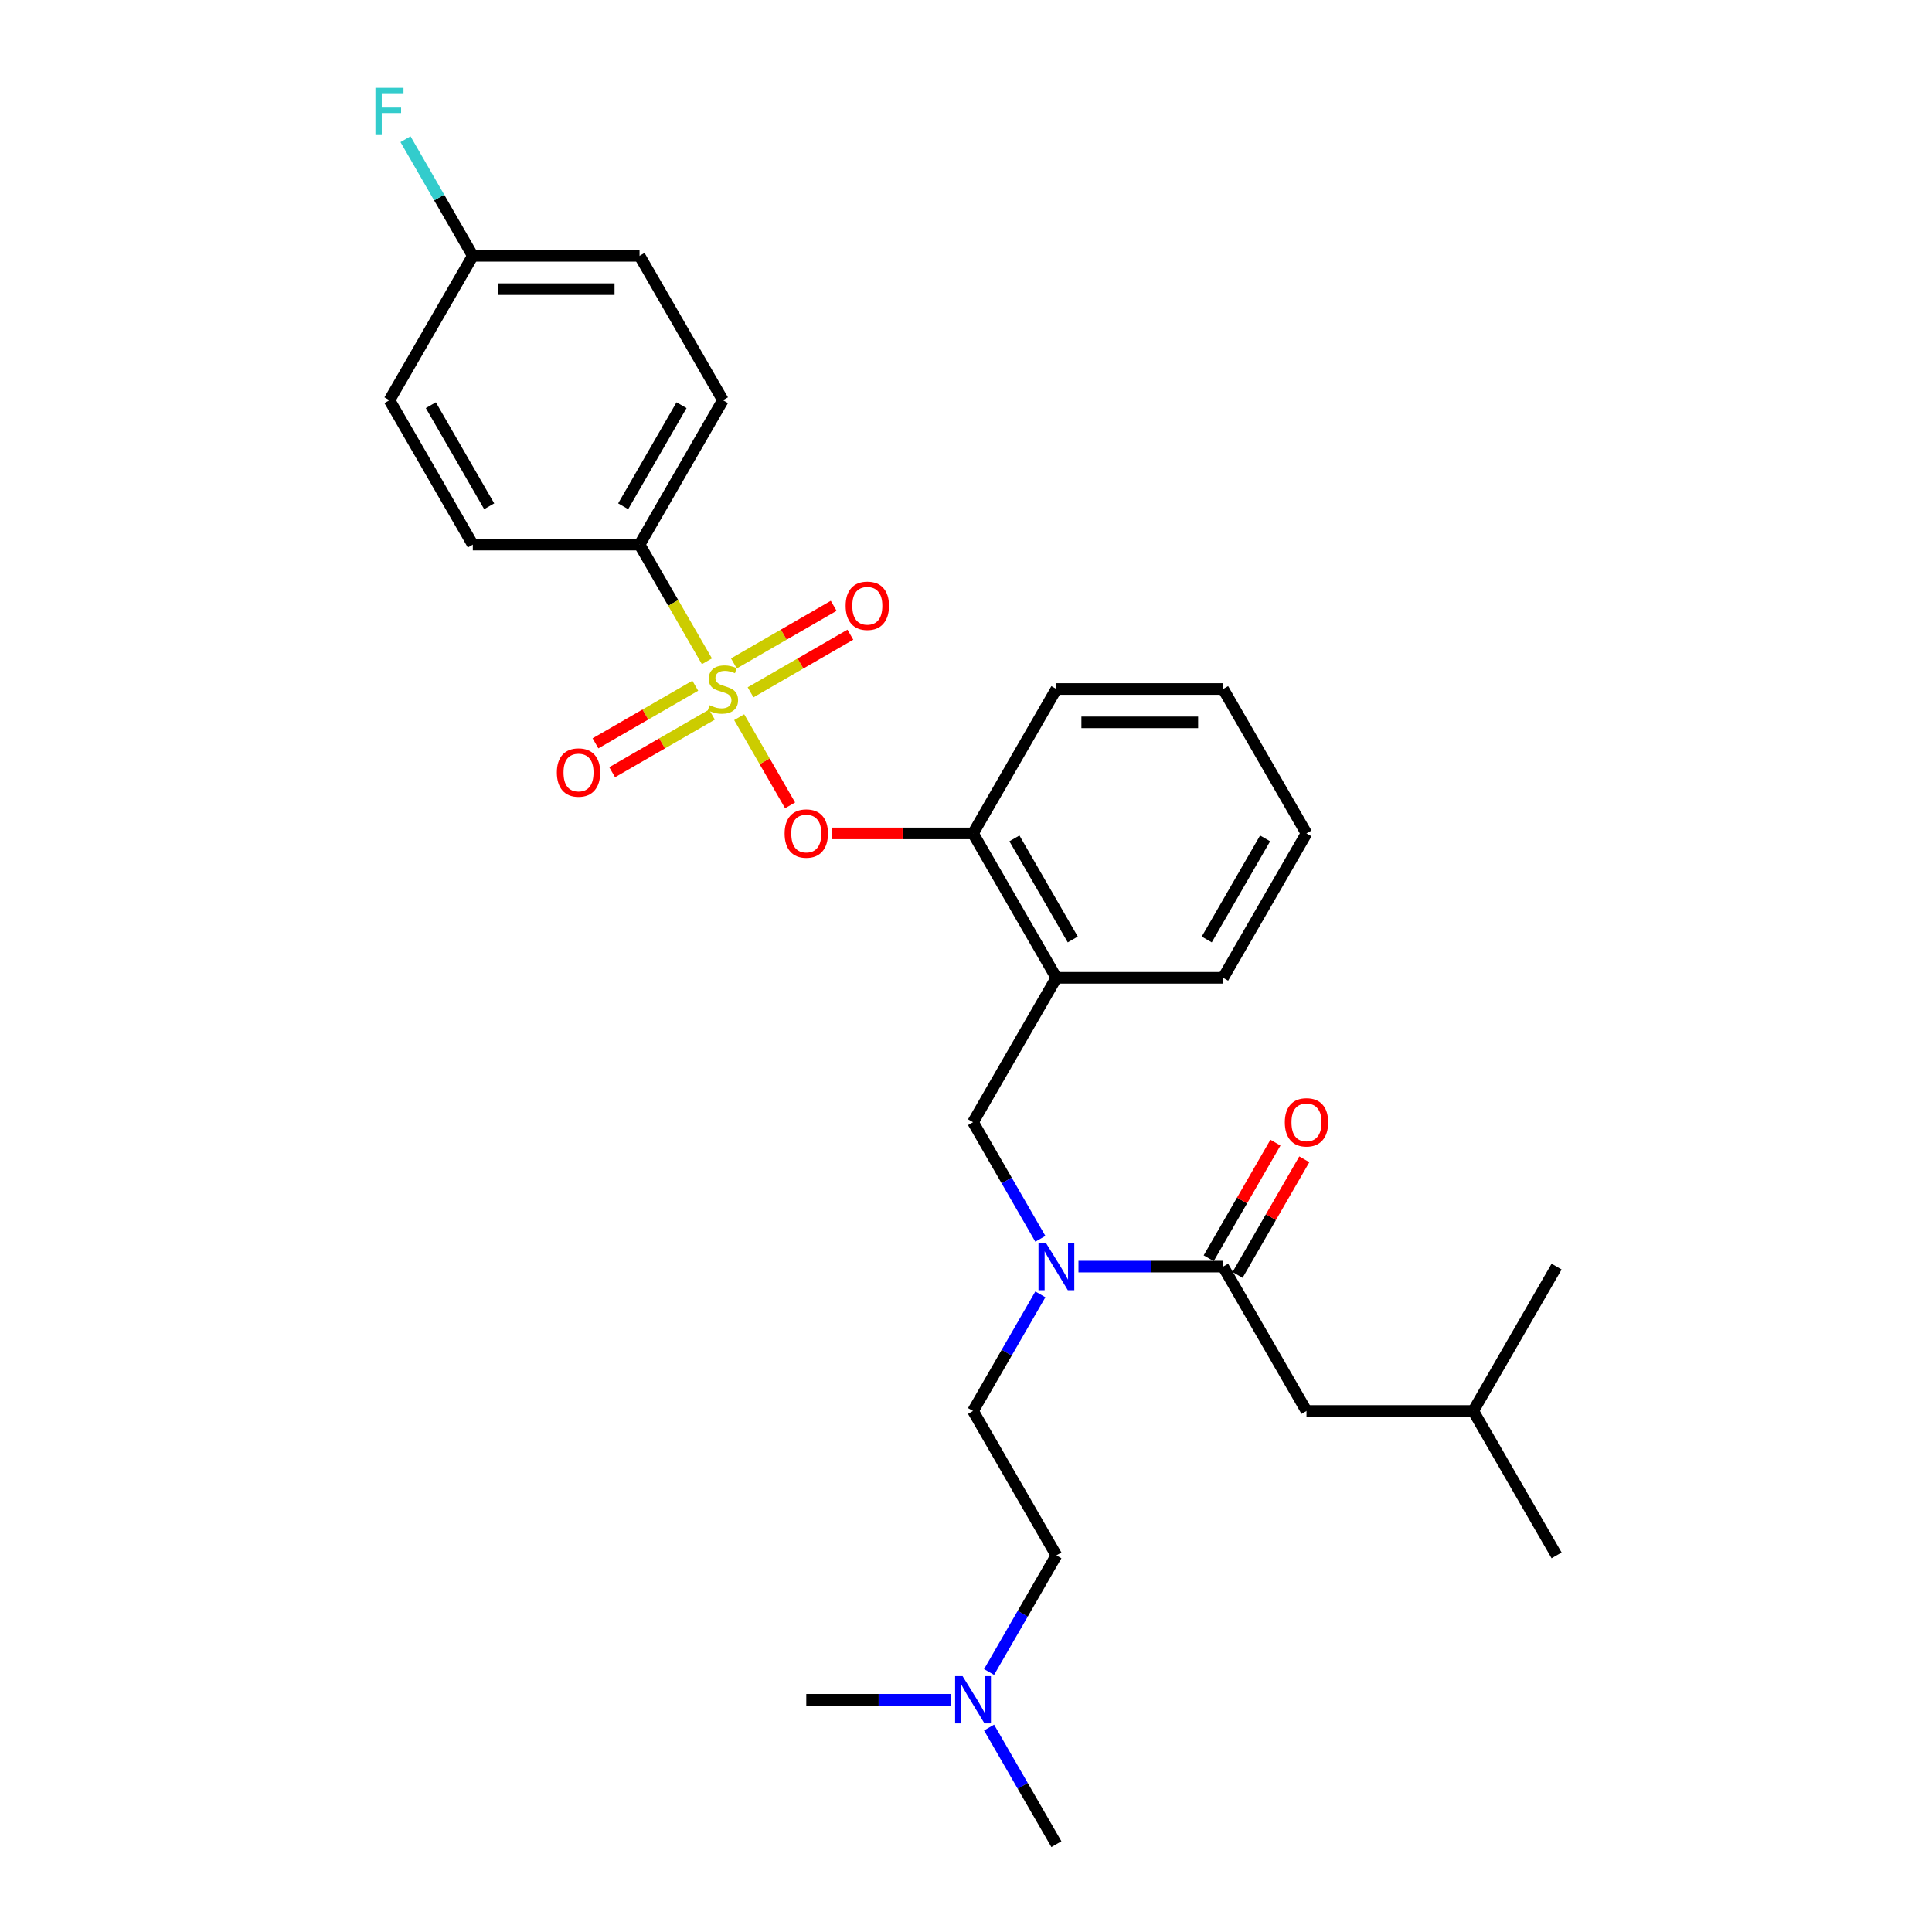 <?xml version='1.0' encoding='iso-8859-1'?>
<svg version='1.1' baseProfile='full'
              xmlns='http://www.w3.org/2000/svg'
                      xmlns:rdkit='http://www.rdkit.org/xml'
                      xmlns:xlink='http://www.w3.org/1999/xlink'
                  xml:space='preserve'
width='1000px' height='1000px' viewBox='0 0 1000 1000'>
<!-- END OF HEADER -->
<rect style='opacity:1.0;fill:#FFFFFF;stroke:none' width='1000' height='1000' x='0' y='0'> </rect>
<path class='bond-0' d='M 640.559,659.904 L 657.835,629.982' style='fill:none;fill-rule:evenodd;stroke:#000000;stroke-width:6px;stroke-linecap:butt;stroke-linejoin:miter;stroke-opacity:1' />
<path class='bond-0' d='M 657.835,629.982 L 675.11,600.06' style='fill:none;fill-rule:evenodd;stroke:#FF0000;stroke-width:6px;stroke-linecap:butt;stroke-linejoin:miter;stroke-opacity:1' />
<path class='bond-0' d='M 625.611,651.274 L 642.887,621.352' style='fill:none;fill-rule:evenodd;stroke:#000000;stroke-width:6px;stroke-linecap:butt;stroke-linejoin:miter;stroke-opacity:1' />
<path class='bond-0' d='M 642.887,621.352 L 660.162,591.43' style='fill:none;fill-rule:evenodd;stroke:#FF0000;stroke-width:6px;stroke-linecap:butt;stroke-linejoin:miter;stroke-opacity:1' />
<path class='bond-1' d='M 633.085,655.589 L 676.236,730.328' style='fill:none;fill-rule:evenodd;stroke:#000000;stroke-width:6px;stroke-linecap:butt;stroke-linejoin:miter;stroke-opacity:1' />
<path class='bond-2' d='M 633.085,655.589 L 595.648,655.589' style='fill:none;fill-rule:evenodd;stroke:#000000;stroke-width:6px;stroke-linecap:butt;stroke-linejoin:miter;stroke-opacity:1' />
<path class='bond-2' d='M 595.648,655.589 L 558.21,655.589' style='fill:none;fill-rule:evenodd;stroke:#0000FF;stroke-width:6px;stroke-linecap:butt;stroke-linejoin:miter;stroke-opacity:1' />
<path class='bond-3' d='M 503.633,580.849 L 546.784,506.11' style='fill:none;fill-rule:evenodd;stroke:#000000;stroke-width:6px;stroke-linecap:butt;stroke-linejoin:miter;stroke-opacity:1' />
<path class='bond-4' d='M 503.633,580.849 L 521.058,611.03' style='fill:none;fill-rule:evenodd;stroke:#000000;stroke-width:6px;stroke-linecap:butt;stroke-linejoin:miter;stroke-opacity:1' />
<path class='bond-4' d='M 521.058,611.03 L 538.483,641.211' style='fill:none;fill-rule:evenodd;stroke:#0000FF;stroke-width:6px;stroke-linecap:butt;stroke-linejoin:miter;stroke-opacity:1' />
<path class='bond-5' d='M 538.483,669.966 L 521.058,700.147' style='fill:none;fill-rule:evenodd;stroke:#0000FF;stroke-width:6px;stroke-linecap:butt;stroke-linejoin:miter;stroke-opacity:1' />
<path class='bond-5' d='M 521.058,700.147 L 503.633,730.328' style='fill:none;fill-rule:evenodd;stroke:#000000;stroke-width:6px;stroke-linecap:butt;stroke-linejoin:miter;stroke-opacity:1' />
<path class='bond-6' d='M 676.236,730.328 L 762.538,730.328' style='fill:none;fill-rule:evenodd;stroke:#000000;stroke-width:6px;stroke-linecap:butt;stroke-linejoin:miter;stroke-opacity:1' />
<path class='bond-7' d='M 511.934,865.428 L 529.359,835.248' style='fill:none;fill-rule:evenodd;stroke:#0000FF;stroke-width:6px;stroke-linecap:butt;stroke-linejoin:miter;stroke-opacity:1' />
<path class='bond-7' d='M 529.359,835.248 L 546.784,805.067' style='fill:none;fill-rule:evenodd;stroke:#000000;stroke-width:6px;stroke-linecap:butt;stroke-linejoin:miter;stroke-opacity:1' />
<path class='bond-8' d='M 511.934,894.184 L 529.359,924.365' style='fill:none;fill-rule:evenodd;stroke:#0000FF;stroke-width:6px;stroke-linecap:butt;stroke-linejoin:miter;stroke-opacity:1' />
<path class='bond-8' d='M 529.359,924.365 L 546.784,954.545' style='fill:none;fill-rule:evenodd;stroke:#000000;stroke-width:6px;stroke-linecap:butt;stroke-linejoin:miter;stroke-opacity:1' />
<path class='bond-9' d='M 492.207,879.806 L 454.769,879.806' style='fill:none;fill-rule:evenodd;stroke:#0000FF;stroke-width:6px;stroke-linecap:butt;stroke-linejoin:miter;stroke-opacity:1' />
<path class='bond-9' d='M 454.769,879.806 L 417.332,879.806' style='fill:none;fill-rule:evenodd;stroke:#000000;stroke-width:6px;stroke-linecap:butt;stroke-linejoin:miter;stroke-opacity:1' />
<path class='bond-10' d='M 546.784,805.067 L 503.633,730.328' style='fill:none;fill-rule:evenodd;stroke:#000000;stroke-width:6px;stroke-linecap:butt;stroke-linejoin:miter;stroke-opacity:1' />
<path class='bond-11' d='M 676.236,431.371 L 633.085,506.11' style='fill:none;fill-rule:evenodd;stroke:#000000;stroke-width:6px;stroke-linecap:butt;stroke-linejoin:miter;stroke-opacity:1' />
<path class='bond-11' d='M 654.816,433.952 L 624.61,486.269' style='fill:none;fill-rule:evenodd;stroke:#000000;stroke-width:6px;stroke-linecap:butt;stroke-linejoin:miter;stroke-opacity:1' />
<path class='bond-12' d='M 676.236,431.371 L 633.085,356.632' style='fill:none;fill-rule:evenodd;stroke:#000000;stroke-width:6px;stroke-linecap:butt;stroke-linejoin:miter;stroke-opacity:1' />
<path class='bond-13' d='M 633.085,506.11 L 546.784,506.11' style='fill:none;fill-rule:evenodd;stroke:#000000;stroke-width:6px;stroke-linecap:butt;stroke-linejoin:miter;stroke-opacity:1' />
<path class='bond-14' d='M 546.784,506.11 L 503.633,431.371' style='fill:none;fill-rule:evenodd;stroke:#000000;stroke-width:6px;stroke-linecap:butt;stroke-linejoin:miter;stroke-opacity:1' />
<path class='bond-14' d='M 555.259,486.269 L 525.054,433.952' style='fill:none;fill-rule:evenodd;stroke:#000000;stroke-width:6px;stroke-linecap:butt;stroke-linejoin:miter;stroke-opacity:1' />
<path class='bond-15' d='M 503.633,431.371 L 546.784,356.632' style='fill:none;fill-rule:evenodd;stroke:#000000;stroke-width:6px;stroke-linecap:butt;stroke-linejoin:miter;stroke-opacity:1' />
<path class='bond-16' d='M 503.633,431.371 L 467.171,431.371' style='fill:none;fill-rule:evenodd;stroke:#000000;stroke-width:6px;stroke-linecap:butt;stroke-linejoin:miter;stroke-opacity:1' />
<path class='bond-16' d='M 467.171,431.371 L 430.709,431.371' style='fill:none;fill-rule:evenodd;stroke:#FF0000;stroke-width:6px;stroke-linecap:butt;stroke-linejoin:miter;stroke-opacity:1' />
<path class='bond-17' d='M 546.784,356.632 L 633.085,356.632' style='fill:none;fill-rule:evenodd;stroke:#000000;stroke-width:6px;stroke-linecap:butt;stroke-linejoin:miter;stroke-opacity:1' />
<path class='bond-17' d='M 559.729,373.892 L 620.14,373.892' style='fill:none;fill-rule:evenodd;stroke:#000000;stroke-width:6px;stroke-linecap:butt;stroke-linejoin:miter;stroke-opacity:1' />
<path class='bond-18' d='M 331.03,281.892 L 374.181,207.153' style='fill:none;fill-rule:evenodd;stroke:#000000;stroke-width:6px;stroke-linecap:butt;stroke-linejoin:miter;stroke-opacity:1' />
<path class='bond-18' d='M 322.555,262.051 L 352.761,209.734' style='fill:none;fill-rule:evenodd;stroke:#000000;stroke-width:6px;stroke-linecap:butt;stroke-linejoin:miter;stroke-opacity:1' />
<path class='bond-19' d='M 331.03,281.892 L 244.729,281.892' style='fill:none;fill-rule:evenodd;stroke:#000000;stroke-width:6px;stroke-linecap:butt;stroke-linejoin:miter;stroke-opacity:1' />
<path class='bond-20' d='M 331.03,281.892 L 348.465,312.09' style='fill:none;fill-rule:evenodd;stroke:#000000;stroke-width:6px;stroke-linecap:butt;stroke-linejoin:miter;stroke-opacity:1' />
<path class='bond-20' d='M 348.465,312.09 L 365.9,342.288' style='fill:none;fill-rule:evenodd;stroke:#CCCC00;stroke-width:6px;stroke-linecap:butt;stroke-linejoin:miter;stroke-opacity:1' />
<path class='bond-21' d='M 374.181,207.153 L 331.03,132.414' style='fill:none;fill-rule:evenodd;stroke:#000000;stroke-width:6px;stroke-linecap:butt;stroke-linejoin:miter;stroke-opacity:1' />
<path class='bond-22' d='M 244.729,281.892 L 201.578,207.153' style='fill:none;fill-rule:evenodd;stroke:#000000;stroke-width:6px;stroke-linecap:butt;stroke-linejoin:miter;stroke-opacity:1' />
<path class='bond-22' d='M 253.204,262.051 L 222.999,209.734' style='fill:none;fill-rule:evenodd;stroke:#000000;stroke-width:6px;stroke-linecap:butt;stroke-linejoin:miter;stroke-opacity:1' />
<path class='bond-23' d='M 244.729,132.414 L 201.578,207.153' style='fill:none;fill-rule:evenodd;stroke:#000000;stroke-width:6px;stroke-linecap:butt;stroke-linejoin:miter;stroke-opacity:1' />
<path class='bond-24' d='M 244.729,132.414 L 227.304,102.233' style='fill:none;fill-rule:evenodd;stroke:#000000;stroke-width:6px;stroke-linecap:butt;stroke-linejoin:miter;stroke-opacity:1' />
<path class='bond-24' d='M 227.304,102.233 L 209.879,72.053' style='fill:none;fill-rule:evenodd;stroke:#33CCCC;stroke-width:6px;stroke-linecap:butt;stroke-linejoin:miter;stroke-opacity:1' />
<path class='bond-25' d='M 244.729,132.414 L 331.03,132.414' style='fill:none;fill-rule:evenodd;stroke:#000000;stroke-width:6px;stroke-linecap:butt;stroke-linejoin:miter;stroke-opacity:1' />
<path class='bond-25' d='M 257.674,149.674 L 318.085,149.674' style='fill:none;fill-rule:evenodd;stroke:#000000;stroke-width:6px;stroke-linecap:butt;stroke-linejoin:miter;stroke-opacity:1' />
<path class='bond-26' d='M 408.951,416.855 L 395.775,394.033' style='fill:none;fill-rule:evenodd;stroke:#FF0000;stroke-width:6px;stroke-linecap:butt;stroke-linejoin:miter;stroke-opacity:1' />
<path class='bond-26' d='M 395.775,394.033 L 382.599,371.212' style='fill:none;fill-rule:evenodd;stroke:#CCCC00;stroke-width:6px;stroke-linecap:butt;stroke-linejoin:miter;stroke-opacity:1' />
<path class='bond-27' d='M 388.49,358.336 L 414.319,343.424' style='fill:none;fill-rule:evenodd;stroke:#CCCC00;stroke-width:6px;stroke-linecap:butt;stroke-linejoin:miter;stroke-opacity:1' />
<path class='bond-27' d='M 414.319,343.424 L 440.147,328.511' style='fill:none;fill-rule:evenodd;stroke:#FF0000;stroke-width:6px;stroke-linecap:butt;stroke-linejoin:miter;stroke-opacity:1' />
<path class='bond-27' d='M 379.86,343.388 L 405.688,328.476' style='fill:none;fill-rule:evenodd;stroke:#CCCC00;stroke-width:6px;stroke-linecap:butt;stroke-linejoin:miter;stroke-opacity:1' />
<path class='bond-27' d='M 405.688,328.476 L 431.517,313.564' style='fill:none;fill-rule:evenodd;stroke:#FF0000;stroke-width:6px;stroke-linecap:butt;stroke-linejoin:miter;stroke-opacity:1' />
<path class='bond-28' d='M 359.872,354.928 L 334.044,369.84' style='fill:none;fill-rule:evenodd;stroke:#CCCC00;stroke-width:6px;stroke-linecap:butt;stroke-linejoin:miter;stroke-opacity:1' />
<path class='bond-28' d='M 334.044,369.84 L 308.215,384.752' style='fill:none;fill-rule:evenodd;stroke:#FF0000;stroke-width:6px;stroke-linecap:butt;stroke-linejoin:miter;stroke-opacity:1' />
<path class='bond-28' d='M 368.503,369.875 L 342.674,384.788' style='fill:none;fill-rule:evenodd;stroke:#CCCC00;stroke-width:6px;stroke-linecap:butt;stroke-linejoin:miter;stroke-opacity:1' />
<path class='bond-28' d='M 342.674,384.788 L 316.845,399.7' style='fill:none;fill-rule:evenodd;stroke:#FF0000;stroke-width:6px;stroke-linecap:butt;stroke-linejoin:miter;stroke-opacity:1' />
<path class='bond-29' d='M 762.538,730.328 L 805.688,805.067' style='fill:none;fill-rule:evenodd;stroke:#000000;stroke-width:6px;stroke-linecap:butt;stroke-linejoin:miter;stroke-opacity:1' />
<path class='bond-30' d='M 762.538,730.328 L 805.688,655.589' style='fill:none;fill-rule:evenodd;stroke:#000000;stroke-width:6px;stroke-linecap:butt;stroke-linejoin:miter;stroke-opacity:1' />
<path  class='atom-2' d='M 541.382 643.368
L 549.39 656.314
Q 550.184 657.591, 551.462 659.904
Q 552.739 662.217, 552.808 662.355
L 552.808 643.368
L 556.053 643.368
L 556.053 667.809
L 552.704 667.809
L 544.109 653.655
Q 543.108 651.998, 542.037 650.1
Q 541.002 648.201, 540.691 647.614
L 540.691 667.809
L 537.515 667.809
L 537.515 643.368
L 541.382 643.368
' fill='#0000FF'/>
<path  class='atom-3' d='M 665.017 580.918
Q 665.017 575.05, 667.917 571.77
Q 670.816 568.491, 676.236 568.491
Q 681.656 568.491, 684.556 571.77
Q 687.455 575.05, 687.455 580.918
Q 687.455 586.856, 684.521 590.239
Q 681.587 593.587, 676.236 593.587
Q 670.851 593.587, 667.917 590.239
Q 665.017 586.89, 665.017 580.918
M 676.236 590.826
Q 679.964 590.826, 681.967 588.34
Q 684.003 585.82, 684.003 580.918
Q 684.003 576.12, 681.967 573.704
Q 679.964 571.253, 676.236 571.253
Q 672.508 571.253, 670.471 573.669
Q 668.469 576.086, 668.469 580.918
Q 668.469 585.855, 670.471 588.34
Q 672.508 590.826, 676.236 590.826
' fill='#FF0000'/>
<path  class='atom-5' d='M 498.231 867.586
L 506.24 880.531
Q 507.034 881.808, 508.311 884.121
Q 509.588 886.434, 509.657 886.572
L 509.657 867.586
L 512.902 867.586
L 512.902 892.027
L 509.554 892.027
L 500.958 877.873
Q 499.957 876.216, 498.887 874.317
Q 497.851 872.419, 497.54 871.832
L 497.54 892.027
L 494.365 892.027
L 494.365 867.586
L 498.231 867.586
' fill='#0000FF'/>
<path  class='atom-18' d='M 406.113 431.44
Q 406.113 425.571, 409.012 422.292
Q 411.912 419.013, 417.332 419.013
Q 422.752 419.013, 425.651 422.292
Q 428.551 425.571, 428.551 431.44
Q 428.551 437.377, 425.617 440.761
Q 422.683 444.109, 417.332 444.109
Q 411.947 444.109, 409.012 440.761
Q 406.113 437.412, 406.113 431.44
M 417.332 441.347
Q 421.06 441.347, 423.062 438.862
Q 425.099 436.342, 425.099 431.44
Q 425.099 426.642, 423.062 424.225
Q 421.06 421.774, 417.332 421.774
Q 413.604 421.774, 411.567 424.191
Q 409.565 426.607, 409.565 431.44
Q 409.565 436.376, 411.567 438.862
Q 413.604 441.347, 417.332 441.347
' fill='#FF0000'/>
<path  class='atom-19' d='M 367.277 365.02
Q 367.553 365.124, 368.692 365.607
Q 369.832 366.09, 371.074 366.401
Q 372.352 366.677, 373.594 366.677
Q 375.907 366.677, 377.253 365.573
Q 378.6 364.433, 378.6 362.466
Q 378.6 361.119, 377.909 360.291
Q 377.253 359.462, 376.218 359.014
Q 375.182 358.565, 373.456 358.047
Q 371.281 357.391, 369.97 356.77
Q 368.692 356.148, 367.76 354.837
Q 366.863 353.525, 366.863 351.316
Q 366.863 348.243, 368.934 346.345
Q 371.04 344.446, 375.182 344.446
Q 378.013 344.446, 381.223 345.792
L 380.429 348.45
Q 377.495 347.242, 375.286 347.242
Q 372.904 347.242, 371.592 348.243
Q 370.28 349.21, 370.315 350.901
Q 370.315 352.213, 370.971 353.007
Q 371.661 353.801, 372.628 354.25
Q 373.629 354.699, 375.286 355.216
Q 377.495 355.907, 378.807 356.597
Q 380.119 357.288, 381.051 358.703
Q 382.017 360.084, 382.017 362.466
Q 382.017 365.849, 379.739 367.678
Q 377.495 369.473, 373.732 369.473
Q 371.558 369.473, 369.901 368.99
Q 368.278 368.541, 366.345 367.747
L 367.277 365.02
' fill='#CCCC00'/>
<path  class='atom-20' d='M 437.701 313.55
Q 437.701 307.682, 440.601 304.402
Q 443.501 301.123, 448.92 301.123
Q 454.34 301.123, 457.24 304.402
Q 460.14 307.682, 460.14 313.55
Q 460.14 319.488, 457.205 322.871
Q 454.271 326.219, 448.92 326.219
Q 443.535 326.219, 440.601 322.871
Q 437.701 319.522, 437.701 313.55
M 448.92 323.457
Q 452.649 323.457, 454.651 320.972
Q 456.688 318.452, 456.688 313.55
Q 456.688 308.752, 454.651 306.335
Q 452.649 303.884, 448.92 303.884
Q 445.192 303.884, 443.155 306.301
Q 441.153 308.717, 441.153 313.55
Q 441.153 318.486, 443.155 320.972
Q 445.192 323.457, 448.92 323.457
' fill='#FF0000'/>
<path  class='atom-21' d='M 288.223 399.851
Q 288.223 393.983, 291.122 390.704
Q 294.022 387.424, 299.442 387.424
Q 304.862 387.424, 307.761 390.704
Q 310.661 393.983, 310.661 399.851
Q 310.661 405.789, 307.727 409.172
Q 304.793 412.52, 299.442 412.52
Q 294.057 412.52, 291.122 409.172
Q 288.223 405.824, 288.223 399.851
M 299.442 409.759
Q 303.17 409.759, 305.172 407.273
Q 307.209 404.753, 307.209 399.851
Q 307.209 395.053, 305.172 392.637
Q 303.17 390.186, 299.442 390.186
Q 295.714 390.186, 293.677 392.602
Q 291.675 395.019, 291.675 399.851
Q 291.675 404.788, 293.677 407.273
Q 295.714 409.759, 299.442 409.759
' fill='#FF0000'/>
<path  class='atom-23' d='M 194.312 45.455
L 208.845 45.455
L 208.845 48.251
L 197.591 48.251
L 197.591 55.673
L 207.602 55.673
L 207.602 58.503
L 197.591 58.503
L 197.591 69.895
L 194.312 69.895
L 194.312 45.455
' fill='#33CCCC'/>
</svg>
